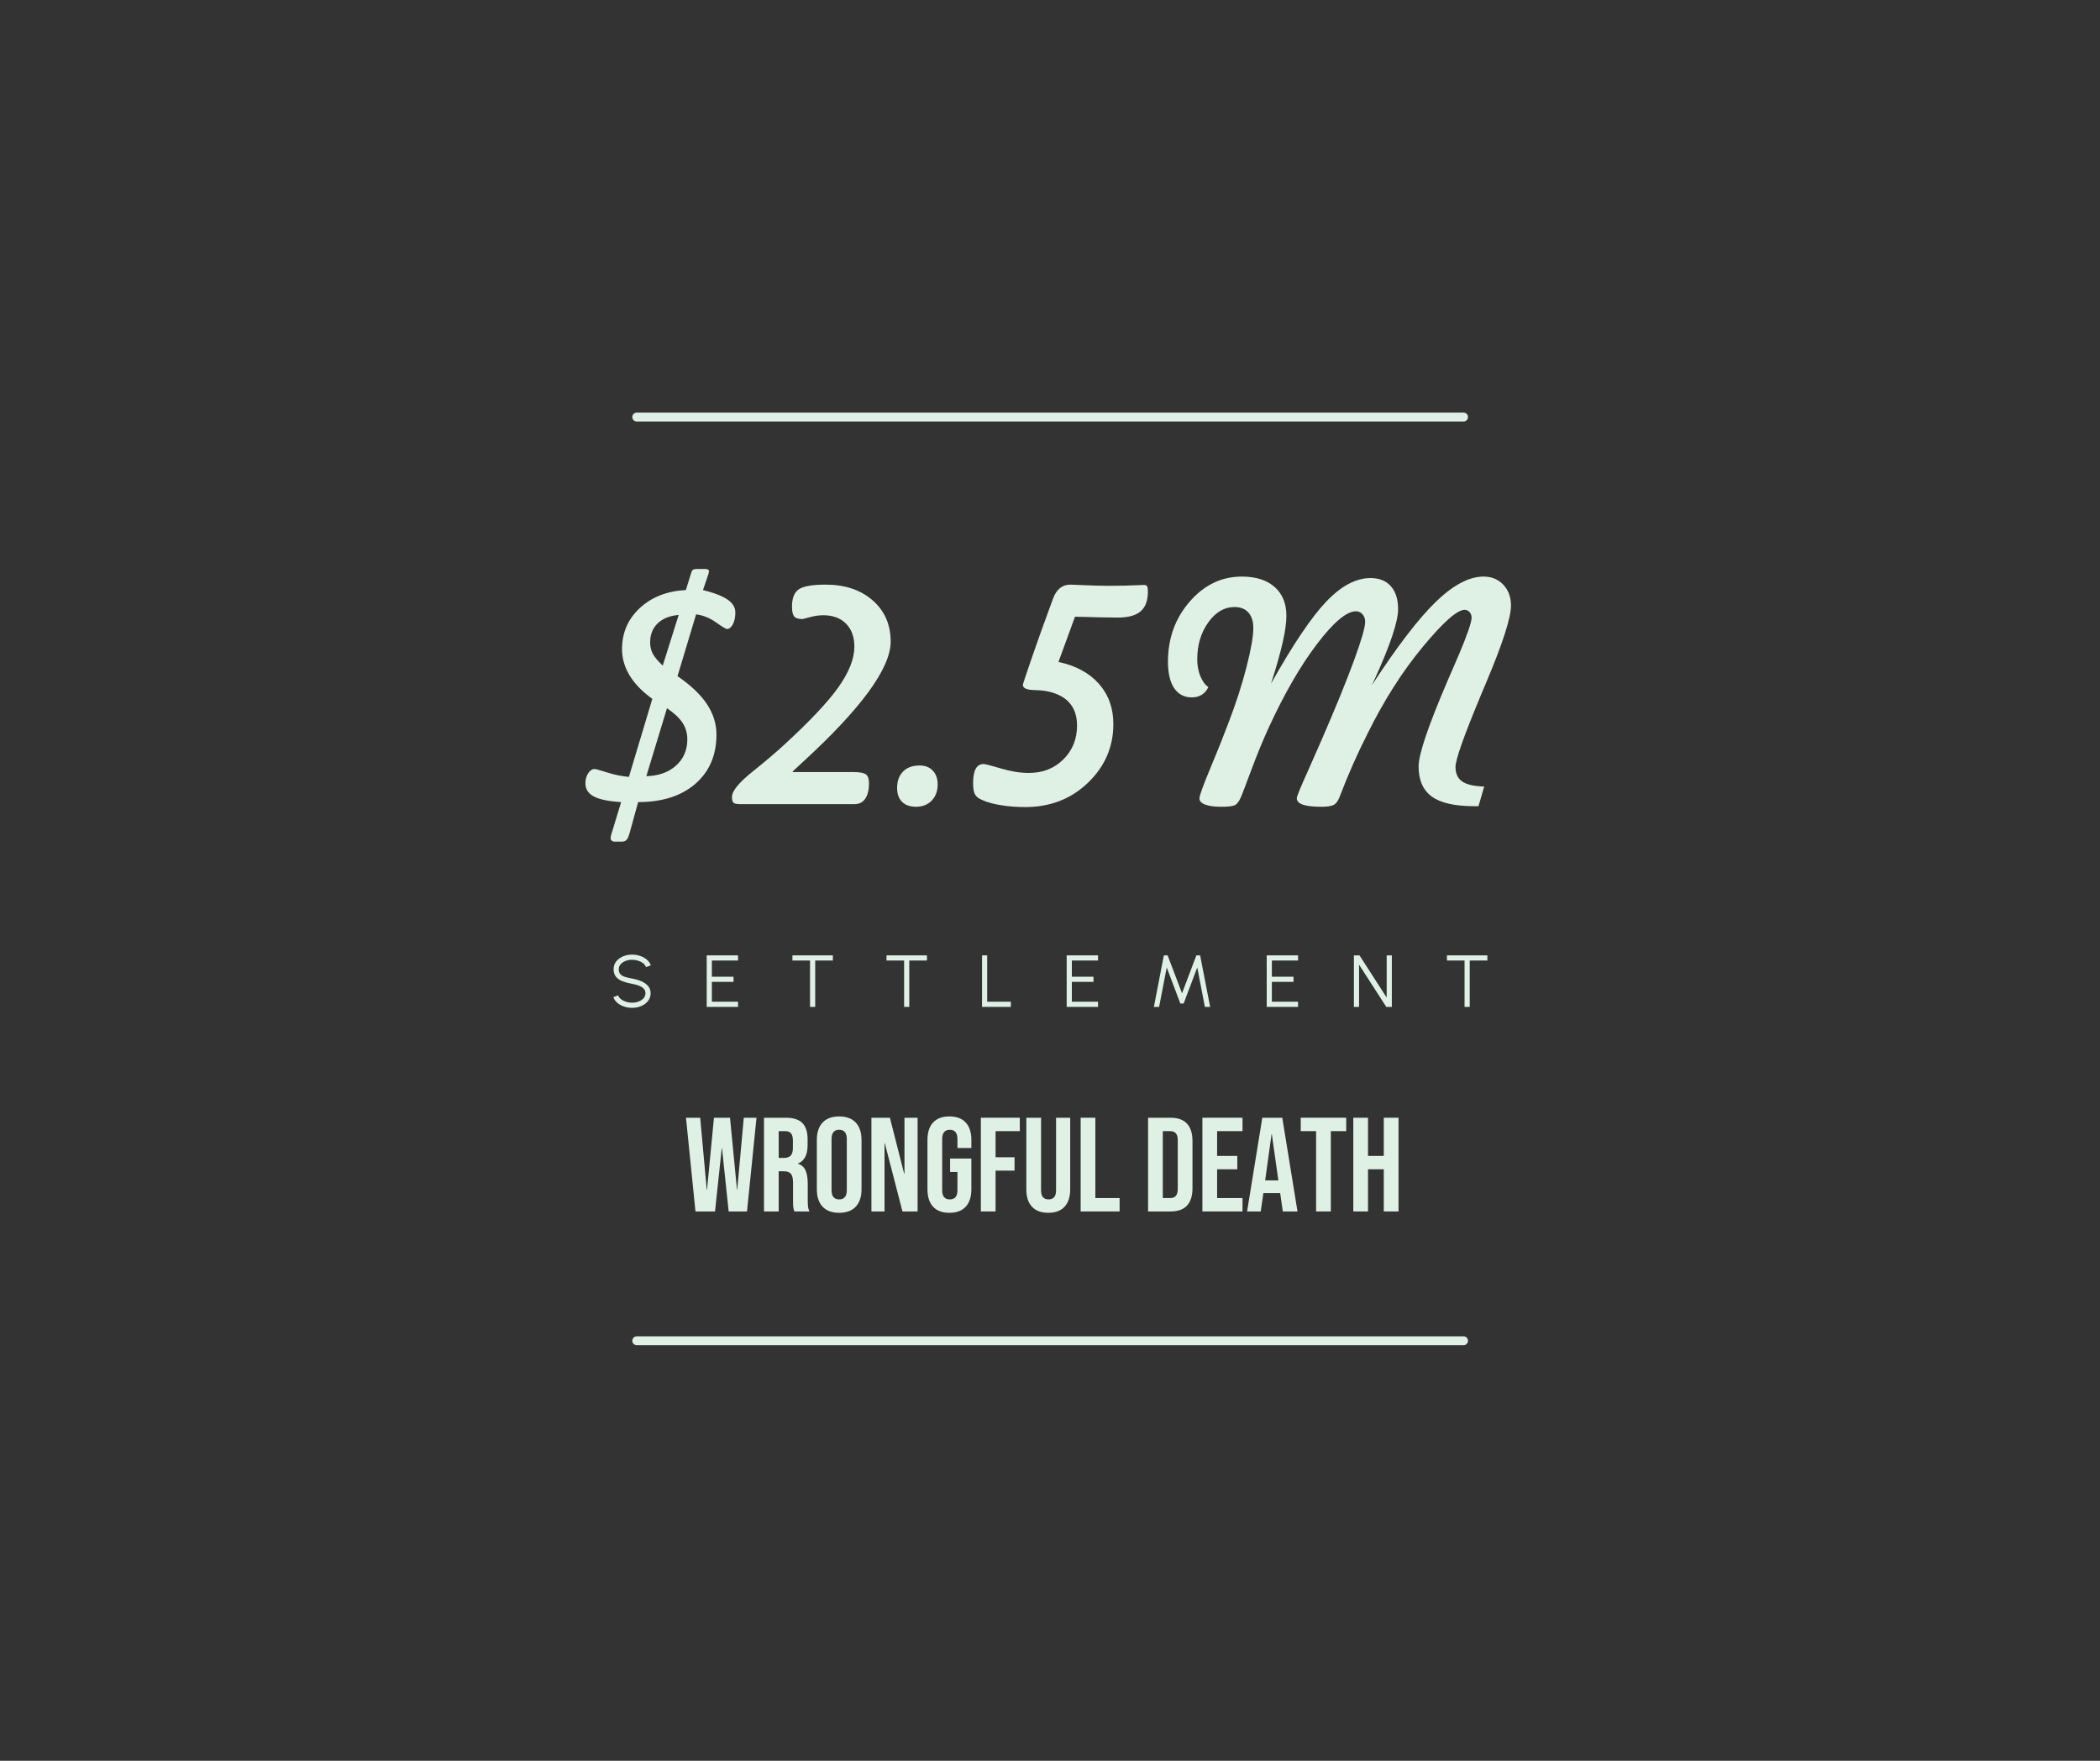 <?xml version="1.0" encoding="UTF-8"?>
<svg xmlns="http://www.w3.org/2000/svg" xmlns:xlink="http://www.w3.org/1999/xlink" width="940" zoomAndPan="magnify" viewBox="0 0 705 591" height="788" preserveAspectRatio="xMidYMid meet" version="1.0">
  <rect x="0" y="0" width="705" height="591" fill="#333333" stroke="none"/>
  <defs>
    <g></g>
  </defs>
  <g fill="#dff1e5" fill-opacity="1">
    <g transform="translate(229.624, 406.618)">
      <g>
        <path d="M 0.672 -31.453 L 5.438 -31.453 L 7.641 -7.281 L 7.734 -7.281 L 10.062 -31.453 L 15.453 -31.453 L 17.797 -7.281 L 17.875 -7.281 L 20.078 -31.453 L 24.344 -31.453 L 21.156 0 L 15 0 L 12.766 -21.203 L 12.672 -21.203 L 10.422 0 L 3.859 0 Z M 0.672 -31.453 "></path>
      </g>
    </g>
  </g>
  <g fill="#dff1e5" fill-opacity="1">
    <g transform="translate(254.64, 406.618)">
      <g>
        <path d="M 1.844 -31.453 L 9.172 -31.453 C 11.711 -31.453 13.566 -30.859 14.734 -29.672 C 15.898 -28.484 16.484 -26.664 16.484 -24.219 L 16.484 -22.281 C 16.484 -19.02 15.406 -16.953 13.25 -16.078 L 13.25 -16 C 14.445 -15.633 15.289 -14.895 15.781 -13.781 C 16.281 -12.676 16.531 -11.195 16.531 -9.344 L 16.531 -3.812 C 16.531 -2.914 16.562 -2.191 16.625 -1.641 C 16.688 -1.086 16.836 -0.539 17.078 0 L 12.047 0 C 11.859 -0.508 11.734 -0.988 11.672 -1.438 C 11.617 -1.883 11.594 -2.691 11.594 -3.859 L 11.594 -9.609 C 11.594 -11.047 11.359 -12.051 10.891 -12.625 C 10.43 -13.195 9.629 -13.484 8.484 -13.484 L 6.781 -13.484 L 6.781 0 L 1.844 0 Z M 8.578 -17.969 C 9.566 -17.969 10.305 -18.223 10.797 -18.734 C 11.297 -19.242 11.547 -20.098 11.547 -21.297 L 11.547 -23.719 C 11.547 -24.852 11.344 -25.676 10.938 -26.188 C 10.531 -26.695 9.895 -26.953 9.031 -26.953 L 6.781 -26.953 L 6.781 -17.969 Z M 8.578 -17.969 "></path>
      </g>
    </g>
  </g>
  <g fill="#dff1e5" fill-opacity="1">
    <g transform="translate(272.74, 406.618)">
      <g>
        <path d="M 8.984 0.453 C 6.555 0.453 4.695 -0.234 3.406 -1.609 C 2.125 -2.992 1.484 -4.941 1.484 -7.453 L 1.484 -23.984 C 1.484 -26.504 2.125 -28.453 3.406 -29.828 C 4.695 -31.203 6.555 -31.891 8.984 -31.891 C 11.41 -31.891 13.266 -31.203 14.547 -29.828 C 15.836 -28.453 16.484 -26.504 16.484 -23.984 L 16.484 -7.453 C 16.484 -4.941 15.836 -2.992 14.547 -1.609 C 13.266 -0.234 11.41 0.453 8.984 0.453 Z M 8.984 -4.047 C 10.691 -4.047 11.547 -5.078 11.547 -7.141 L 11.547 -24.297 C 11.547 -26.367 10.691 -27.406 8.984 -27.406 C 7.273 -27.406 6.422 -26.367 6.422 -24.297 L 6.422 -7.141 C 6.422 -5.078 7.273 -4.047 8.984 -4.047 Z M 8.984 -4.047 "></path>
      </g>
    </g>
  </g>
  <g fill="#dff1e5" fill-opacity="1">
    <g transform="translate(290.705, 406.618)">
      <g>
        <path d="M 1.844 -31.453 L 8.047 -31.453 L 12.844 -12.625 L 12.938 -12.625 L 12.938 -31.453 L 17.344 -31.453 L 17.344 0 L 12.266 0 L 6.328 -22.953 L 6.25 -22.953 L 6.25 0 L 1.844 0 Z M 1.844 -31.453 "></path>
      </g>
    </g>
  </g>
  <g fill="#dff1e5" fill-opacity="1">
    <g transform="translate(309.882, 406.618)">
      <g>
        <path d="M 8.844 0.453 C 6.445 0.453 4.617 -0.227 3.359 -1.594 C 2.109 -2.957 1.484 -4.91 1.484 -7.453 L 1.484 -23.984 C 1.484 -26.535 2.109 -28.488 3.359 -29.844 C 4.617 -31.207 6.445 -31.891 8.844 -31.891 C 11.238 -31.891 13.066 -31.207 14.328 -29.844 C 15.586 -28.488 16.219 -26.535 16.219 -23.984 L 16.219 -21.297 L 11.547 -21.297 L 11.547 -24.297 C 11.547 -26.367 10.691 -27.406 8.984 -27.406 C 7.273 -27.406 6.422 -26.367 6.422 -24.297 L 6.422 -7.094 C 6.422 -5.062 7.273 -4.047 8.984 -4.047 C 10.691 -4.047 11.547 -5.062 11.547 -7.094 L 11.547 -13.25 L 9.078 -13.25 L 9.078 -17.75 L 16.219 -17.75 L 16.219 -7.453 C 16.219 -4.91 15.586 -2.957 14.328 -1.594 C 13.066 -0.227 11.238 0.453 8.844 0.453 Z M 8.844 0.453 "></path>
      </g>
    </g>
  </g>
  <g fill="#dff1e5" fill-opacity="1">
    <g transform="translate(327.443, 406.618)">
      <g>
        <path d="M 1.844 -31.453 L 14.922 -31.453 L 14.922 -26.953 L 6.781 -26.953 L 6.781 -18.188 L 13.156 -18.188 L 13.156 -13.703 L 6.781 -13.703 L 6.781 0 L 1.844 0 Z M 1.844 -31.453 "></path>
      </g>
    </g>
  </g>
  <g fill="#dff1e5" fill-opacity="1">
    <g transform="translate(342.893, 406.618)">
      <g>
        <path d="M 9.031 0.453 C 6.633 0.453 4.805 -0.227 3.547 -1.594 C 2.285 -2.957 1.656 -4.91 1.656 -7.453 L 1.656 -31.453 L 6.609 -31.453 L 6.609 -7.094 C 6.609 -6.02 6.82 -5.242 7.25 -4.766 C 7.688 -4.285 8.312 -4.047 9.125 -4.047 C 9.926 -4.047 10.547 -4.285 10.984 -4.766 C 11.422 -5.242 11.641 -6.02 11.641 -7.094 L 11.641 -31.453 L 16.391 -31.453 L 16.391 -7.453 C 16.391 -4.91 15.758 -2.957 14.5 -1.594 C 13.25 -0.227 11.426 0.453 9.031 0.453 Z M 9.031 0.453 "></path>
      </g>
    </g>
  </g>
  <g fill="#dff1e5" fill-opacity="1">
    <g transform="translate(360.947, 406.618)">
      <g>
        <path d="M 1.844 -31.453 L 6.781 -31.453 L 6.781 -4.5 L 14.922 -4.5 L 14.922 0 L 1.844 0 Z M 1.844 -31.453 "></path>
      </g>
    </g>
  </g>
  <g fill="#dff1e5" fill-opacity="1">
    <g transform="translate(376.397, 406.618)">
      <g></g>
    </g>
  </g>
  <g fill="#dff1e5" fill-opacity="1">
    <g transform="translate(383.583, 406.618)">
      <g>
        <path d="M 1.844 -31.453 L 9.391 -31.453 C 11.848 -31.453 13.688 -30.789 14.906 -29.469 C 16.133 -28.156 16.75 -26.223 16.75 -23.672 L 16.75 -7.766 C 16.75 -5.223 16.133 -3.289 14.906 -1.969 C 13.688 -0.656 11.848 0 9.391 0 L 1.844 0 Z M 9.297 -4.5 C 10.109 -4.5 10.727 -4.738 11.156 -5.219 C 11.594 -5.695 11.812 -6.473 11.812 -7.547 L 11.812 -23.906 C 11.812 -24.977 11.594 -25.754 11.156 -26.234 C 10.727 -26.711 10.109 -26.953 9.297 -26.953 L 6.781 -26.953 L 6.781 -4.5 Z M 9.297 -4.5 "></path>
      </g>
    </g>
  </g>
  <g fill="#dff1e5" fill-opacity="1">
    <g transform="translate(401.818, 406.618)">
      <g>
        <path d="M 1.844 -31.453 L 15.312 -31.453 L 15.312 -26.953 L 6.781 -26.953 L 6.781 -18.641 L 13.562 -18.641 L 13.562 -14.156 L 6.781 -14.156 L 6.781 -4.5 L 15.312 -4.5 L 15.312 0 L 1.844 0 Z M 1.844 -31.453 "></path>
      </g>
    </g>
  </g>
  <g fill="#dff1e5" fill-opacity="1">
    <g transform="translate(418.121, 406.618)">
      <g>
        <path d="M 5.656 -31.453 L 12.359 -31.453 L 17.469 0 L 12.531 0 L 11.641 -6.25 L 11.641 -6.156 L 6.016 -6.156 L 5.125 0 L 0.547 0 Z M 11.047 -10.422 L 8.844 -25.969 L 8.766 -25.969 L 6.609 -10.422 Z M 11.047 -10.422 "></path>
      </g>
    </g>
  </g>
  <g fill="#dff1e5" fill-opacity="1">
    <g transform="translate(436.131, 406.618)">
      <g>
        <path d="M 5.703 -26.953 L 0.547 -26.953 L 0.547 -31.453 L 15.812 -31.453 L 15.812 -26.953 L 10.641 -26.953 L 10.641 0 L 5.703 0 Z M 5.703 -26.953 "></path>
      </g>
    </g>
  </g>
  <g fill="#dff1e5" fill-opacity="1">
    <g transform="translate(452.479, 406.618)">
      <g>
        <path d="M 1.844 -31.453 L 6.781 -31.453 L 6.781 -18.641 L 12.078 -18.641 L 12.078 -31.453 L 17.031 -31.453 L 17.031 0 L 12.078 0 L 12.078 -14.156 L 6.781 -14.156 L 6.781 0 L 1.844 0 Z M 1.844 -31.453 "></path>
      </g>
    </g>
  </g>
  <g fill="#dff1e5" fill-opacity="1">
    <g transform="translate(198.55, 269.905)">
      <g>
        <path d="M 25.363 -32.195 L 18.43 -9.387 C 22.559 -9.484 25.887 -10.672 28.41 -12.949 C 30.934 -15.227 32.195 -18.152 32.195 -21.723 C 32.195 -23.789 31.66 -25.641 30.598 -27.277 C 29.531 -28.918 27.785 -30.555 25.363 -32.195 Z M 29.293 -63.504 C 26.277 -63.238 23.93 -62.297 22.242 -60.676 C 20.555 -59.055 19.711 -56.914 19.711 -54.262 C 19.711 -52.852 20.012 -51.582 20.617 -50.453 C 21.227 -49.32 22.332 -48.004 23.938 -46.496 Z M 31.703 -71.859 L 33.52 -77.707 C 33.652 -78.164 33.848 -78.484 34.109 -78.664 C 34.371 -78.844 34.816 -78.934 35.438 -78.934 L 38.238 -78.934 C 38.633 -78.902 38.926 -78.836 39.125 -78.738 C 39.32 -78.641 39.434 -78.492 39.469 -78.297 C 39.469 -78.035 39.402 -77.672 39.27 -77.215 L 37.453 -71.859 C 41.254 -70.906 44.016 -69.836 45.734 -68.637 C 47.453 -67.441 48.316 -66.008 48.316 -64.336 C 48.316 -62.73 48.035 -61.406 47.48 -60.355 C 46.922 -59.309 46.266 -58.785 45.512 -58.785 C 45.152 -58.785 43.914 -59.527 41.801 -61.02 C 39.688 -62.512 37.469 -63.402 35.141 -63.699 L 28.898 -42.957 C 33.355 -39.91 36.648 -36.781 38.781 -33.57 C 40.91 -30.359 41.973 -26.949 41.973 -23.348 C 41.973 -16.434 39.613 -10.93 34.898 -6.832 C 30.18 -2.734 23.773 -0.688 15.68 -0.688 L 12.879 9.484 C 12.551 10.699 12.207 11.516 11.844 11.945 C 11.484 12.371 10.93 12.582 10.176 12.582 L 7.766 12.582 C 7.406 12.582 7.094 12.477 6.832 12.262 C 6.57 12.051 6.438 11.828 6.438 11.598 C 6.438 11.371 6.453 11.148 6.488 10.938 C 6.52 10.723 6.57 10.5 6.637 10.273 L 9.977 -0.688 C 5.719 -0.949 2.652 -1.582 0.785 -2.582 C -1.082 -3.578 -2.016 -5.062 -2.016 -7.027 C -2.016 -8.305 -1.703 -9.422 -1.082 -10.371 C -0.457 -11.32 0.277 -11.797 1.129 -11.797 C 1.426 -11.797 2.824 -11.402 5.332 -10.617 C 7.84 -9.828 10.258 -9.34 12.582 -9.141 L 20.445 -35.34 C 17.07 -37.766 14.531 -40.375 12.828 -43.18 C 11.125 -45.98 10.273 -48.938 10.273 -52.051 C 10.273 -57.523 12.262 -62.109 16.246 -65.812 C 20.227 -69.516 25.379 -71.531 31.703 -71.859 Z M 31.703 -71.859 "></path>
      </g>
    </g>
  </g>
  <g fill="#dff1e5" fill-opacity="1">
    <g transform="translate(251.68, 269.905)">
      <g>
        <path d="M 14.402 -10.961 L 14.5 -10.766 L 34.848 -10.766 C 36.945 -10.766 38.336 -10.5 39.023 -9.977 C 39.715 -9.453 40.059 -8.469 40.059 -7.027 C 40.059 -4.801 39.641 -3.07 38.805 -1.844 C 37.969 -0.613 36.781 0 35.242 0 L -3.242 0 C -4.422 0 -5.168 -0.172 -5.48 -0.516 C -5.793 -0.859 -5.945 -1.492 -5.945 -2.41 C -5.945 -4.406 -3.605 -7.273 1.082 -11.008 C 5.145 -14.254 8.602 -17.188 11.453 -19.809 C 20.102 -27.738 26.215 -34.215 29.785 -39.246 C 33.355 -44.277 35.141 -48.805 35.141 -52.836 C 35.141 -56.113 34.207 -58.695 32.34 -60.578 C 30.473 -62.461 27.918 -63.402 24.672 -63.402 C 23.297 -63.402 21.824 -63.191 20.25 -62.766 C 18.676 -62.34 17.824 -62.125 17.695 -62.125 C 16.285 -62.125 15.352 -62.438 14.891 -63.059 C 14.434 -63.684 14.203 -64.746 14.203 -66.254 C 14.203 -69.203 15 -71.176 16.59 -72.176 C 18.176 -73.176 21.133 -73.676 25.461 -73.676 C 31.98 -73.676 37.258 -71.914 41.285 -68.391 C 45.316 -64.871 47.332 -60.258 47.332 -54.559 C 47.332 -45.613 37.438 -32.078 17.645 -13.957 Z M 14.402 -10.961 "></path>
      </g>
    </g>
  </g>
  <g fill="#dff1e5" fill-opacity="1">
    <g transform="translate(304.811, 269.905)">
      <g>
        <path d="M 3.934 -12.977 C 5.766 -12.977 7.234 -12.402 8.332 -11.254 C 9.43 -10.109 9.977 -8.57 9.977 -6.637 C 9.977 -4.375 9.305 -2.555 7.961 -1.18 C 6.617 0.195 4.867 0.883 2.703 0.883 C 0.703 0.883 -0.852 0.336 -1.965 -0.762 C -3.082 -1.859 -3.637 -3.426 -3.637 -5.457 C -3.637 -7.781 -2.965 -9.617 -1.621 -10.961 C -0.277 -12.305 1.574 -12.977 3.934 -12.977 Z M 3.934 -12.977 "></path>
      </g>
    </g>
  </g>
  <g fill="#dff1e5" fill-opacity="1">
    <g transform="translate(331.401, 269.905)">
      <g>
        <path d="M 29.488 -62.914 L 27.77 -58.195 C 26.035 -53.379 24.754 -49.887 23.938 -47.727 C 29.77 -46.48 34.297 -44.031 37.527 -40.375 C 40.754 -36.723 42.367 -32.227 42.367 -26.887 C 42.367 -19.219 39.531 -12.656 33.863 -7.199 C 28.195 -1.746 21.168 0.984 12.777 0.984 C 9.93 0.984 7.234 0.777 4.695 0.367 C 2.156 -0.039 0.082 -0.605 -1.523 -1.328 C -2.836 -1.852 -3.695 -2.516 -4.105 -3.316 C -4.512 -4.121 -4.719 -5.391 -4.719 -7.125 C -4.719 -9.223 -4.422 -10.805 -3.832 -11.871 C -3.242 -12.934 -2.375 -13.469 -1.23 -13.469 C -0.672 -13.469 1.285 -12.969 4.645 -11.969 C 8.004 -10.969 11.125 -10.469 14.008 -10.469 C 18.66 -10.469 22.52 -11.984 25.582 -15.016 C 28.645 -18.047 30.18 -21.84 30.18 -26.395 C 30.18 -29.672 29.254 -32.293 27.402 -34.258 C 25.551 -36.223 22.82 -37.484 19.219 -38.043 C 18.367 -38.172 17.203 -38.254 15.727 -38.289 C 13.238 -38.355 11.992 -38.945 11.992 -40.059 C 11.992 -40.285 13.008 -43.352 15.039 -49.25 C 17.07 -55.148 19.398 -61.633 22.02 -68.711 L 22.168 -69.105 C 23.312 -72.152 25.246 -73.676 27.965 -73.676 C 28.426 -73.676 30.078 -73.609 32.93 -73.48 C 35.781 -73.348 38.418 -73.281 40.844 -73.281 C 44.547 -73.281 48.133 -73.363 51.609 -73.527 C 52.199 -73.562 52.543 -73.578 52.641 -73.578 C 53.195 -73.578 53.559 -73.406 53.723 -73.062 C 53.887 -72.719 53.969 -72.152 53.969 -71.367 C 53.969 -68.352 53.156 -66.141 51.535 -64.73 C 49.91 -63.32 47.332 -62.617 43.793 -62.617 C 42.613 -62.617 40.812 -62.641 38.387 -62.691 C 35.961 -62.742 32.996 -62.812 29.488 -62.914 Z M 29.488 -62.914 "></path>
      </g>
    </g>
  </g>
  <g fill="#dff1e5" fill-opacity="1">
    <g transform="translate(384.531, 269.905)">
      <g>
        <path d="M 21.133 -39.27 C 20.578 -38.125 19.832 -37.266 18.898 -36.691 C 17.965 -36.117 16.859 -35.832 15.582 -35.832 C 13.023 -35.832 11.051 -36.863 9.656 -38.926 C 8.266 -40.992 7.57 -43.957 7.57 -47.824 C 7.57 -55.656 10.004 -62.371 14.867 -67.977 C 19.734 -73.578 25.574 -76.379 32.391 -76.379 C 37.074 -76.379 40.738 -75.215 43.375 -72.891 C 46.012 -70.562 47.332 -67.336 47.332 -63.207 C 47.332 -60.945 46.922 -57.996 46.102 -54.359 C 45.285 -50.723 43.973 -46.086 42.172 -40.449 C 49.543 -53.59 55.738 -62.781 60.75 -68.023 C 65.762 -73.266 70.711 -75.887 75.594 -75.887 C 78.508 -75.887 80.777 -74.969 82.398 -73.137 C 84.023 -71.301 84.832 -68.727 84.832 -65.418 C 84.832 -61.324 82.262 -53.605 77.117 -42.27 L 75.984 -39.859 C 84.539 -52.969 91.723 -62.332 97.539 -67.949 C 103.355 -73.57 108.688 -76.379 113.535 -76.379 C 116.223 -76.379 118.426 -75.469 120.148 -73.652 C 121.867 -71.832 122.727 -69.5 122.727 -66.648 C 122.727 -62.586 119.977 -54.031 114.473 -40.992 L 113.145 -37.844 L 112.359 -35.93 C 106.852 -22.723 104.102 -14.91 104.102 -12.484 C 104.102 -10.258 104.855 -8.625 106.359 -7.594 C 107.867 -6.562 110.324 -5.996 113.734 -5.898 L 111.816 0.688 L 110.344 0.688 C 103.855 0.688 99.129 -0.387 96.164 -2.531 C 93.195 -4.676 91.715 -8.062 91.715 -12.68 C 91.715 -16.742 94.977 -26.359 101.496 -41.531 C 102.871 -44.711 103.938 -47.168 104.691 -48.906 L 105.18 -50.035 C 108.066 -56.852 109.508 -61.043 109.508 -62.617 C 109.508 -63.34 109.277 -63.953 108.82 -64.461 C 108.359 -64.969 107.82 -65.223 107.195 -65.223 C 104.672 -65.223 99.996 -61.102 93.164 -52.859 C 86.332 -44.621 80.18 -34.98 74.707 -23.938 C 72.973 -20.527 71.309 -17.031 69.719 -13.441 C 68.129 -9.855 66.633 -6.211 65.223 -2.508 C 64.664 -1.031 63.969 -0.098 63.133 0.293 C 62.297 0.688 60.945 0.883 59.078 0.883 C 56.262 0.883 54.18 0.648 52.836 0.172 C 51.492 -0.305 50.82 -1.031 50.82 -2.016 C 50.82 -2.57 52.035 -5.539 54.457 -10.91 C 56.359 -15.203 57.934 -18.773 59.176 -21.625 C 63.766 -32.176 67.344 -40.941 69.918 -47.922 C 72.488 -54.902 73.773 -59.324 73.773 -61.191 C 73.773 -62.207 73.48 -63.051 72.891 -63.723 C 72.301 -64.395 71.562 -64.73 70.68 -64.73 C 67.531 -64.73 63.176 -61.07 57.605 -53.746 C 52.035 -46.422 46.629 -37.059 41.383 -25.656 C 39.418 -21.363 37.453 -16.578 35.488 -11.305 C 33.52 -6.027 32.391 -3.062 32.094 -2.41 C 31.441 -0.902 30.734 0.023 29.98 0.367 C 29.227 0.711 27.723 0.883 25.461 0.883 C 23.133 0.883 21.332 0.641 20.055 0.148 C 18.773 -0.344 18.137 -1.031 18.137 -1.918 C 18.137 -2.836 19.348 -6.191 21.773 -11.992 C 24.199 -17.793 26.195 -22.789 27.77 -26.984 C 30.359 -33.699 32.414 -40.043 33.938 -46.004 C 35.461 -51.969 36.223 -56.324 36.223 -59.078 C 36.223 -61.34 35.676 -63.086 34.578 -64.312 C 33.48 -65.543 31.914 -66.156 29.883 -66.156 C 26.477 -66.156 23.543 -64.43 21.086 -60.973 C 18.629 -57.516 17.398 -53.395 17.398 -48.609 C 17.398 -46.578 17.734 -44.719 18.406 -43.031 C 19.078 -41.344 19.988 -40.09 21.133 -39.27 Z M 21.133 -39.27 "></path>
      </g>
    </g>
  </g>
  <g fill="#dff1e5" fill-opacity="1">
    <g transform="translate(204.673, 337.958)">
      <g>
        <path d="M 7.52 0.32 C 6.598 0.32 5.707 0.176 4.848 -0.109 C 3.988 -0.398 3.234 -0.812 2.594 -1.348 C 1.953 -1.883 1.5 -2.52 1.234 -3.262 L 2.852 -3.867 C 3.035 -3.355 3.367 -2.918 3.848 -2.551 C 4.328 -2.184 4.895 -1.902 5.539 -1.703 C 6.184 -1.508 6.848 -1.406 7.52 -1.406 C 8.312 -1.406 9.047 -1.539 9.73 -1.805 C 10.414 -2.066 10.969 -2.434 11.387 -2.91 C 11.809 -3.383 12.016 -3.941 12.016 -4.582 C 12.016 -5.234 11.797 -5.77 11.363 -6.188 C 10.926 -6.609 10.363 -6.938 9.676 -7.184 C 8.988 -7.426 8.27 -7.613 7.52 -7.742 C 6.344 -7.949 5.289 -8.23 4.352 -8.582 C 3.418 -8.938 2.68 -9.438 2.137 -10.086 C 1.594 -10.73 1.32 -11.586 1.32 -12.648 C 1.32 -13.645 1.609 -14.508 2.188 -15.242 C 2.762 -15.973 3.523 -16.543 4.465 -16.945 C 5.406 -17.348 6.426 -17.551 7.52 -17.551 C 8.418 -17.551 9.297 -17.41 10.152 -17.129 C 11.008 -16.852 11.766 -16.441 12.418 -15.906 C 13.074 -15.371 13.543 -14.719 13.832 -13.945 L 12.191 -13.352 C 12.008 -13.871 11.676 -14.312 11.195 -14.68 C 10.715 -15.043 10.152 -15.324 9.512 -15.52 C 8.867 -15.711 8.203 -15.809 7.52 -15.809 C 6.738 -15.816 6.008 -15.688 5.328 -15.418 C 4.648 -15.152 4.102 -14.781 3.68 -14.309 C 3.262 -13.836 3.051 -13.281 3.051 -12.648 C 3.051 -11.906 3.246 -11.336 3.637 -10.938 C 4.027 -10.535 4.562 -10.238 5.238 -10.039 C 5.91 -9.844 6.672 -9.668 7.52 -9.512 C 8.625 -9.32 9.648 -9.027 10.598 -8.625 C 11.543 -8.227 12.305 -7.695 12.883 -7.035 C 13.457 -6.371 13.746 -5.555 13.746 -4.582 C 13.746 -3.594 13.457 -2.73 12.883 -1.996 C 12.305 -1.258 11.547 -0.688 10.602 -0.285 C 9.66 0.121 8.633 0.32 7.52 0.32 Z M 7.52 0.32 "></path>
      </g>
    </g>
  </g>
  <g fill="#dff1e5" fill-opacity="1">
    <g transform="translate(235.772, 337.958)">
      <g>
        <path d="M 1.48 0 L 1.48 -17.289 L 12.004 -17.289 L 12.004 -15.562 L 3.211 -15.562 L 3.211 -10.129 L 10.484 -10.129 L 10.484 -8.398 L 3.211 -8.398 L 3.211 -1.73 L 12.004 -1.73 L 12.004 0 Z M 1.48 0 "></path>
      </g>
    </g>
  </g>
  <g fill="#dff1e5" fill-opacity="1">
    <g transform="translate(265.043, 337.958)">
      <g>
        <path d="M 14.562 -17.289 L 14.562 -15.562 L 8.633 -15.562 L 8.633 0 L 6.902 0 L 6.902 -15.562 L 0.988 -15.562 L 0.988 -17.289 Z M 14.562 -17.289 "></path>
      </g>
    </g>
  </g>
  <g fill="#dff1e5" fill-opacity="1">
    <g transform="translate(296.624, 337.958)">
      <g>
        <path d="M 14.562 -17.289 L 14.562 -15.562 L 8.633 -15.562 L 8.633 0 L 6.902 0 L 6.902 -15.562 L 0.988 -15.562 L 0.988 -17.289 Z M 14.562 -17.289 "></path>
      </g>
    </g>
  </g>
  <g fill="#dff1e5" fill-opacity="1">
    <g transform="translate(328.204, 337.958)">
      <g>
        <path d="M 1.48 0 L 1.48 -17.289 L 3.211 -17.289 L 3.211 -1.73 L 11.152 -1.73 L 11.152 0 Z M 1.48 0 "></path>
      </g>
    </g>
  </g>
  <g fill="#dff1e5" fill-opacity="1">
    <g transform="translate(356.623, 337.958)">
      <g>
        <path d="M 1.48 0 L 1.48 -17.289 L 12.004 -17.289 L 12.004 -15.562 L 3.211 -15.562 L 3.211 -10.129 L 10.484 -10.129 L 10.484 -8.398 L 3.211 -8.398 L 3.211 -1.73 L 12.004 -1.73 L 12.004 0 Z M 1.48 0 "></path>
      </g>
    </g>
  </g>
  <g fill="#dff1e5" fill-opacity="1">
    <g transform="translate(385.895, 337.958)">
      <g>
        <path d="M 1.48 0 L 4.828 -17.289 L 6.09 -17.289 L 10.93 -4.57 L 15.746 -17.289 L 17.008 -17.289 L 20.367 0 L 18.602 0 L 16.043 -13.227 L 11.473 -1.137 L 10.363 -1.137 L 5.793 -13.227 L 3.234 0 Z M 1.48 0 "></path>
      </g>
    </g>
  </g>
  <g fill="#dff1e5" fill-opacity="1">
    <g transform="translate(423.773, 337.958)">
      <g>
        <path d="M 1.48 0 L 1.48 -17.289 L 12.004 -17.289 L 12.004 -15.562 L 3.211 -15.562 L 3.211 -10.129 L 10.484 -10.129 L 10.484 -8.398 L 3.211 -8.398 L 3.211 -1.73 L 12.004 -1.73 L 12.004 0 Z M 1.48 0 "></path>
      </g>
    </g>
  </g>
  <g fill="#dff1e5" fill-opacity="1">
    <g transform="translate(453.044, 337.958)">
      <g>
        <path d="M 1.48 0 L 1.48 -17.289 L 3.359 -17.289 L 12.484 -3.125 L 12.484 -17.289 L 14.215 -17.289 L 14.215 0 L 12.352 0 L 3.211 -14.164 L 3.211 0 Z M 1.48 0 "></path>
      </g>
    </g>
  </g>
  <g fill="#dff1e5" fill-opacity="1">
    <g transform="translate(484.772, 337.958)">
      <g>
        <path d="M 14.562 -17.289 L 14.562 -15.562 L 8.633 -15.562 L 8.633 0 L 6.902 0 L 6.902 -15.562 L 0.988 -15.562 L 0.988 -17.289 Z M 14.562 -17.289 "></path>
      </g>
    </g>
  </g>
  <path stroke-linecap="round" transform="matrix(0.749, 0, 0, 0.749, 212.273, 138.484)" fill="none" stroke-linejoin="miter" d="M 1.999 1.998 L 372.573 1.998 " stroke="#dff1e5" stroke-width="4" stroke-opacity="1" stroke-miterlimit="4"></path>
  <path stroke-linecap="round" transform="matrix(0.749, 0, 0, 0.749, 212.273, 448.522)" fill="none" stroke-linejoin="miter" d="M 1.999 1.999 L 372.573 1.999 " stroke="#dff1e5" stroke-width="4" stroke-opacity="1" stroke-miterlimit="4"></path>
</svg>
